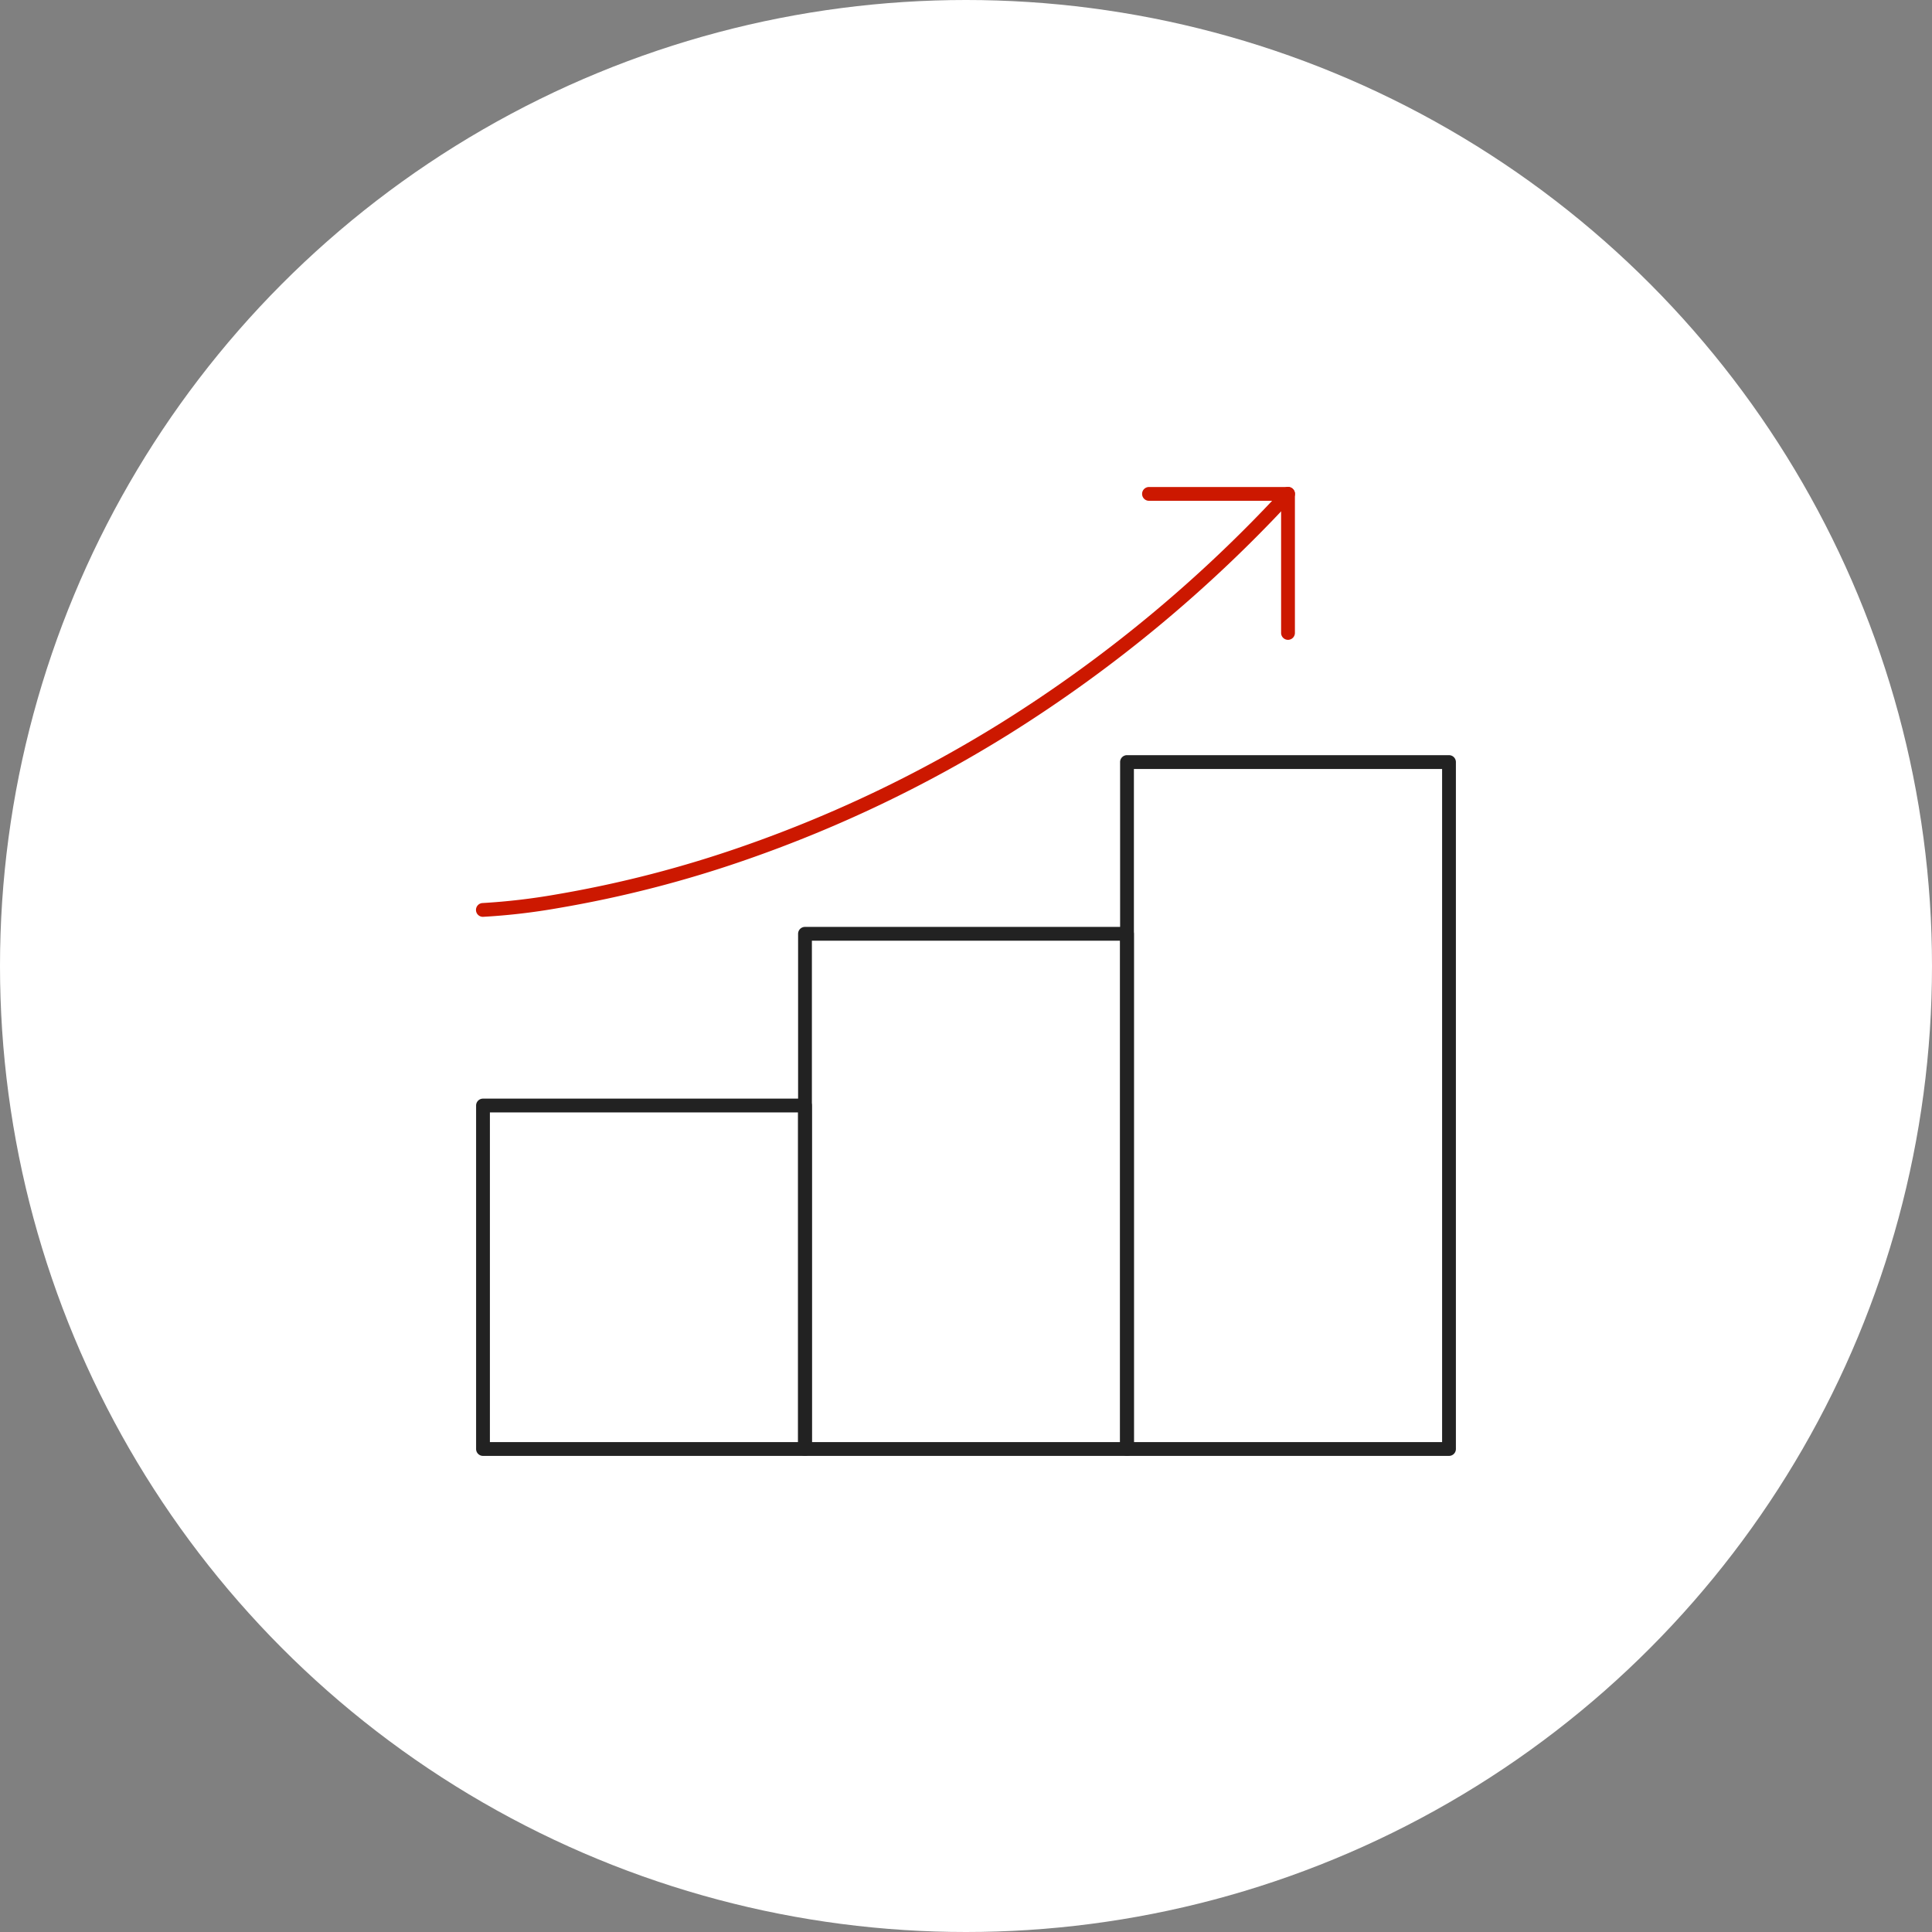 <svg xmlns="http://www.w3.org/2000/svg" width="140" height="140" viewBox="0 0 140 140"><rect x="0" y="0" width="140" height="140" fill="#808080" stroke="none"/><g transform="translate(-780 -896)"><circle cx="70" cy="70" r="70" transform="translate(780 896)" fill="#fff"/><g transform="translate(814.381 931.171)"><g transform="translate(0.619 0.619)"><path d="M0-.5H23.333a.5.5,0,0,1,.5.5V24.889a.5.5,0,0,1-.5.5H0a.5.5,0,0,1-.5-.5V0A.5.5,0,0,1,0-.5ZM22.833.5H.5V24.389H22.833Z" transform="translate(0 44.321)" fill="#222"/><path d="M0-.5H23.333a.5.5,0,0,1,.5.5V37.333a.5.5,0,0,1-.5.5H0a.5.5,0,0,1-.5-.5V0A.5.5,0,0,1,0-.5ZM22.833.5H.5V36.833H22.833Z" transform="translate(23.333 31.877)" fill="#222"/><path d="M0-.5H23.333a.5.5,0,0,1,.5.5V49.778a.5.5,0,0,1-.5.5H0a.5.5,0,0,1-.5-.5V0A.5.5,0,0,1,0-.5ZM22.833.5H.5V49.278H22.833Z" transform="translate(46.667 19.432)" fill="#222"/><path d="M.619,31.266a.5.5,0,0,1-.017-1h0a46.3,46.3,0,0,0,5.3-.619,83.406,83.406,0,0,0,13.659-3.531,93.648,93.648,0,0,0,18.673-8.952A99.465,99.465,0,0,0,58.586.279a.5.5,0,1,1,.734.679A100.461,100.461,0,0,1,38.737,18.028a94.64,94.64,0,0,1-18.889,9.047A84.354,84.354,0,0,1,6.026,30.64a46.127,46.127,0,0,1-5.391.625Z" transform="translate(-0.619 -0.619)" fill="#cc1800"/><path d="M49.473,11.193a.5.5,0,0,1-.5-.5V1.119H39.4a.5.5,0,1,1,0-1H49.473a.5.5,0,0,1,.5.5V10.693A.5.5,0,0,1,49.473,11.193Z" transform="translate(8.861 -0.619)" fill="#cc1800"/></g></g></g></svg>